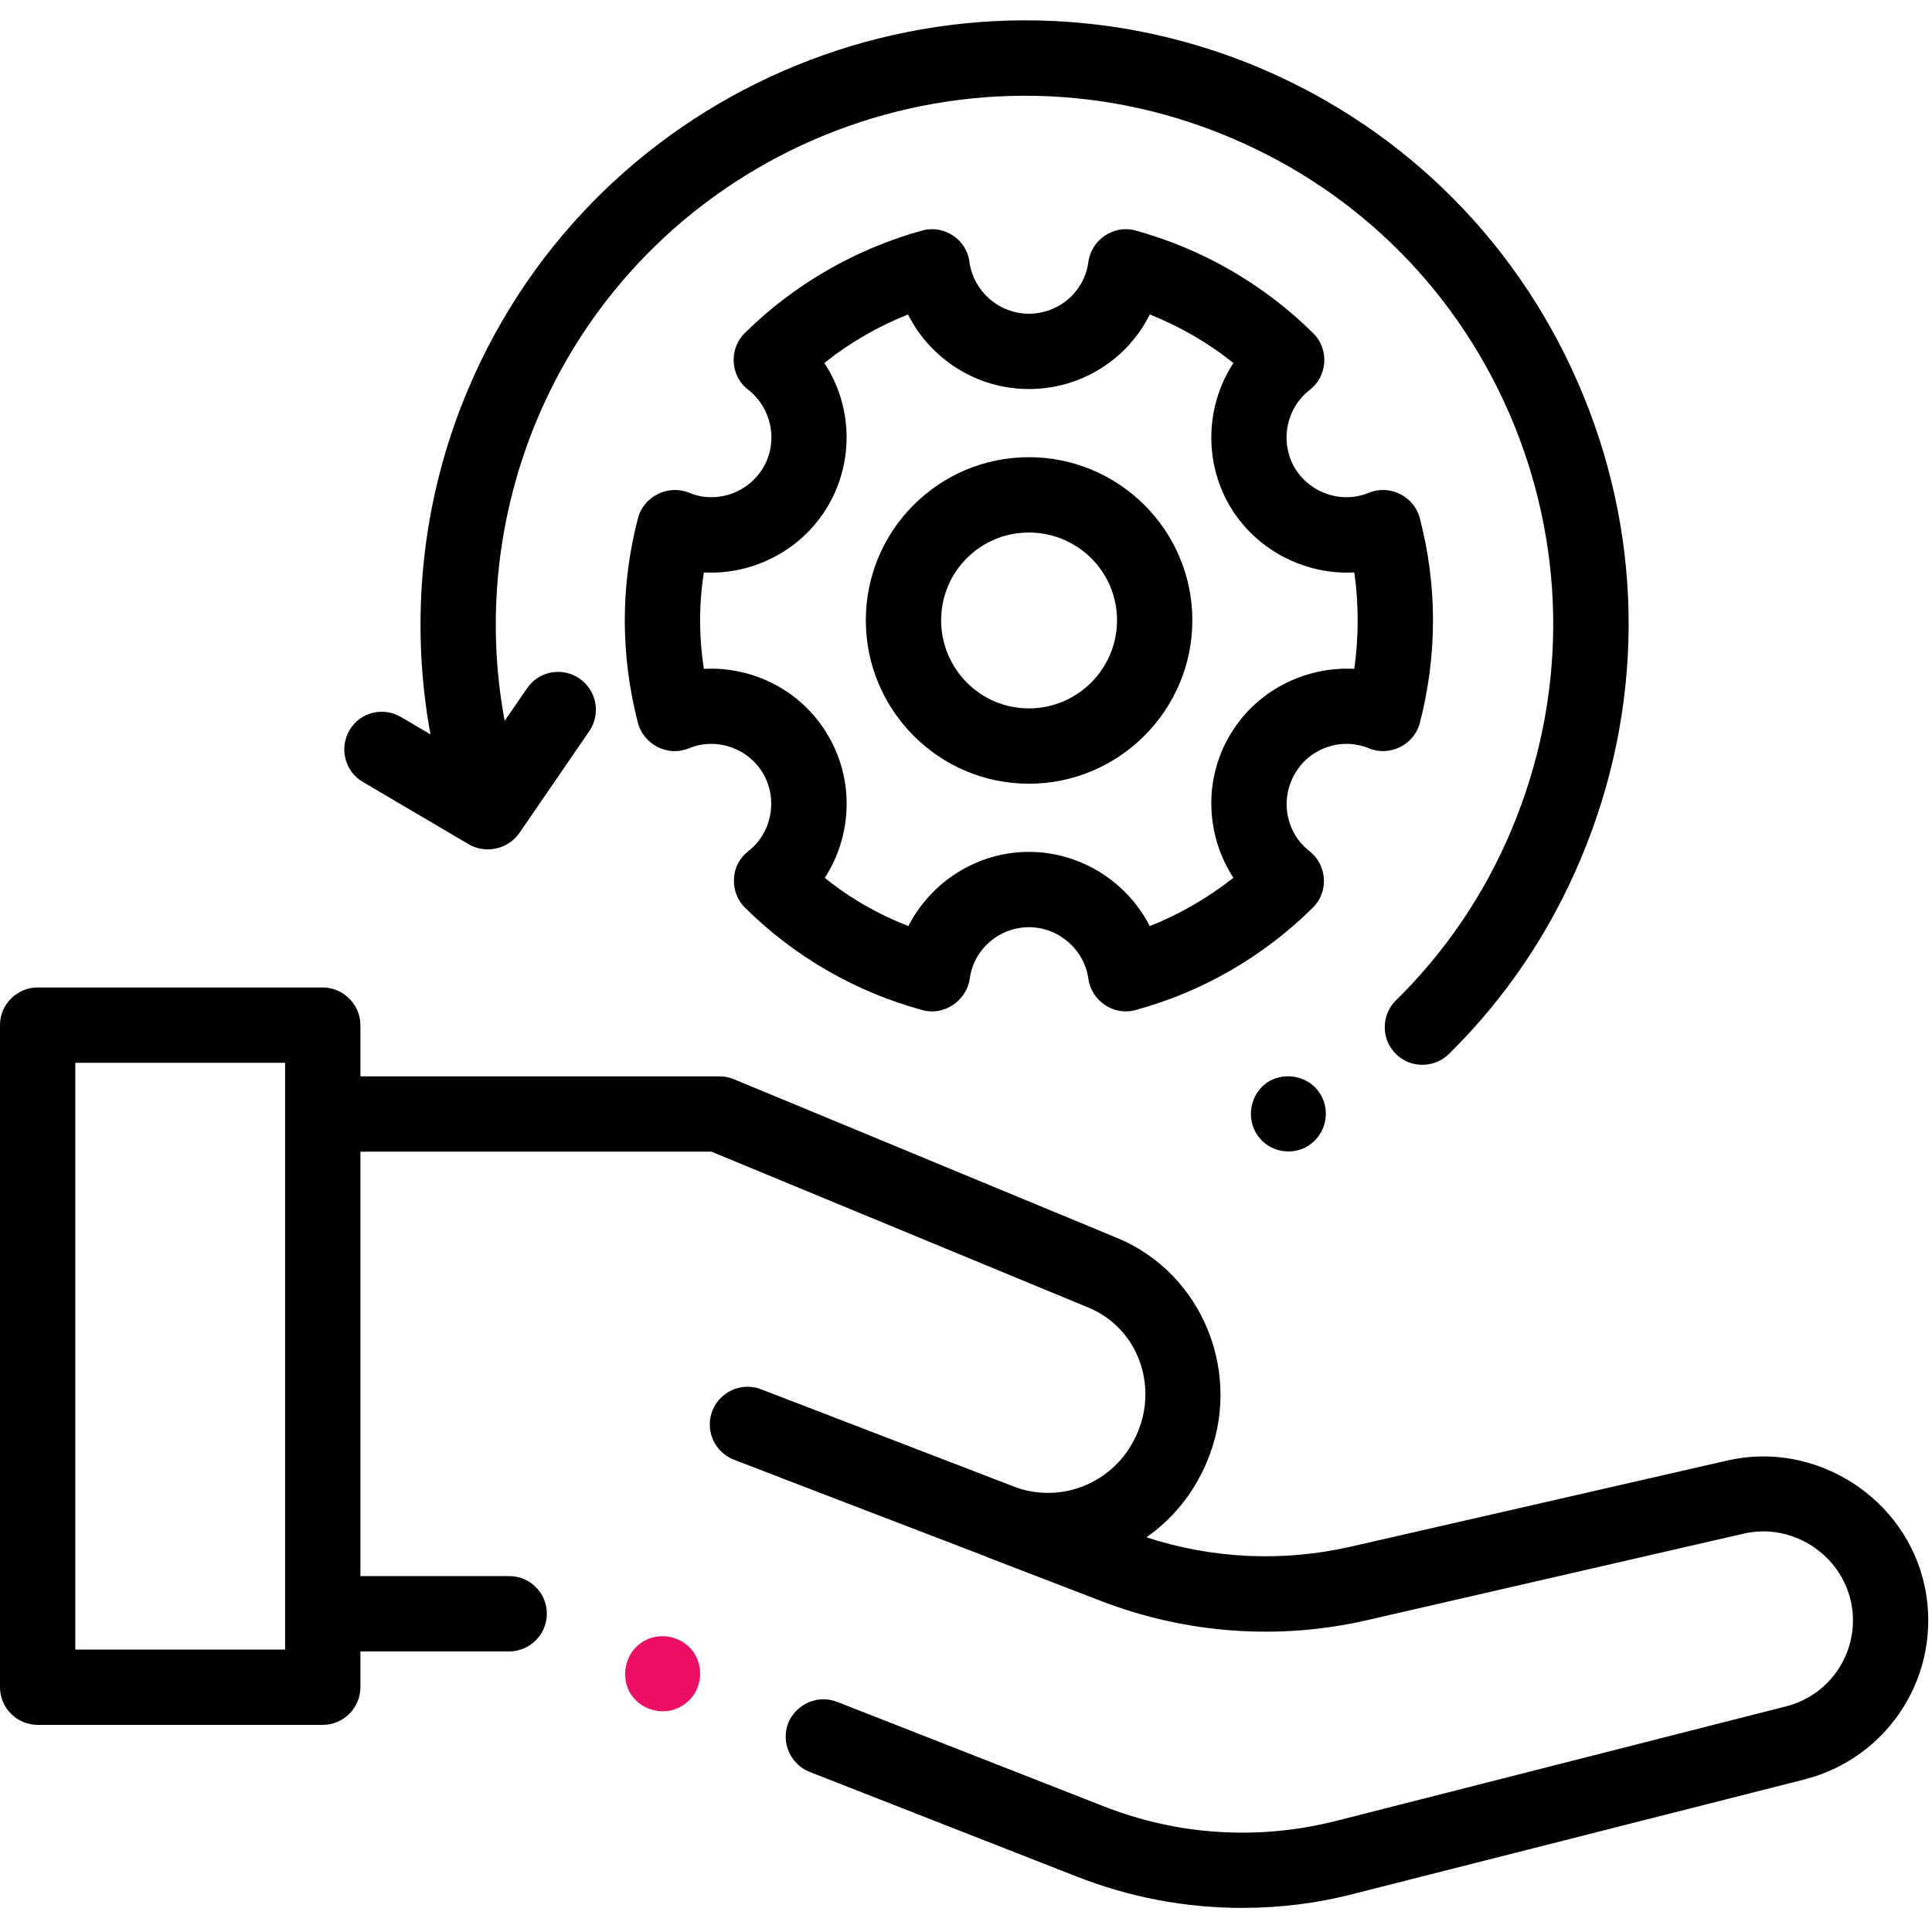 <svg version="1.2" xmlns="http://www.w3.org/2000/svg" viewBox="0 0 513 513" width="513" height="513"><style>.a{fill:#ed0f66}</style><filter id="f0"><feFlood flood-color="#ed0f66" flood-opacity="1" /><feBlend mode="normal" in2="SourceGraphic"/><feComposite in2="SourceAlpha" operator="in" /></filter><g filter="url(#f0)"><path fill-rule="evenodd" d="m343.8 205.5c-4 6.9-2.3 15.7 3.9 20.5 4.7 3.7 5.2 10.8 0.9 15-13.1 13-29.4 22.4-47.1 27.2-5.7 1.6-11.7-2.4-12.5-8.3-1.1-7.8-7.9-13.7-15.8-13.7-7.9 0-14.7 5.9-15.7 13.7-0.9 5.9-6.9 9.9-12.6 8.3-17.7-4.8-34-14.2-47.1-27.2-2-2-3.1-4.8-2.9-7.7 0.1-2.9 1.5-5.5 3.8-7.3 6.2-4.8 7.9-13.6 4-20.5-4-6.9-12.5-9.8-19.8-6.8-5.5 2.3-11.9-0.9-13.5-6.7-2.3-8.9-3.5-18-3.5-27.3 0-9.2 1.2-18.3 3.5-27.1 1.5-5.8 8-9 13.5-6.8 7.3 3.1 15.8 0.1 19.8-6.7 4-6.9 2.2-15.7-4-20.6-4.8-3.6-5.2-10.8-1-15 13.1-13 29.5-22.4 47.2-27.3 5.7-1.6 11.8 2.4 12.5 8.3 1.1 7.9 7.9 13.8 15.8 13.8 8 0 14.8-5.9 15.8-13.8 0.8-5.9 6.8-9.9 12.5-8.3 17.8 4.9 34.1 14.3 47.2 27.3 4.3 4.2 3.8 11.4-0.9 15-6.3 4.9-8 13.7-4.1 20.6 4 6.8 12.5 9.8 19.9 6.7 5.5-2.2 11.9 1 13.4 6.8 2.3 8.8 3.5 17.9 3.5 27.1 0 9.3-1.2 18.4-3.5 27.3-1.5 5.7-7.9 9-13.5 6.7-7.3-3-15.8-0.1-19.7 6.8zm15.8-27.9q0.9-6.4 0.9-12.9 0-6.4-0.9-12.7c-13.2 0.7-26.3-6-33.2-17.9-6.9-12-6.1-26.7 1.1-37.7-6.7-5.4-14.2-9.7-22.2-12.9-5.9 11.9-18.2 19.8-32.1 19.8-13.8 0-26.1-7.9-32.1-19.8-8 3.2-15.5 7.5-22.2 12.9 7.3 11.1 8 25.7 1.1 37.7-6.9 11.9-19.9 18.6-33.1 17.9q-1 6.3-1 12.7 0 6.5 1 12.9c13.2-0.7 26.2 5.9 33.1 17.9 6.9 11.9 6.2 26.5-1 37.6 6.7 5.4 14.2 9.7 22.2 12.8 6-11.7 18.2-19.7 32-19.7 13.8 0 26.1 8 32.1 19.7 7.9-3.1 15.4-7.5 22.2-12.8-7.2-11.1-8-25.7-1.1-37.6 6.9-12 20-18.6 33.2-17.9z"/><path fill-rule="evenodd" d="m316.6 164.7c0 23.9-19.5 43.4-43.4 43.4-23.9 0-43.3-19.5-43.3-43.4 0-23.9 19.4-43.3 43.3-43.3 23.9 0 43.4 19.4 43.4 43.3zm-20 0c0-12.9-10.5-23.3-23.4-23.3-12.9 0-23.3 10.4-23.3 23.3 0 12.9 10.4 23.4 23.3 23.4 12.9 0 23.4-10.5 23.4-23.4z"/><path fill-rule="evenodd" d="m479.1 472.5l-119.4 30.3c-9.9 2.6-19.9 3.8-29.9 3.8-15 0-29.9-2.8-44.1-8.4l-70.7-27.7c-5.1-2-7.7-7.8-5.7-13 2.1-5.1 7.9-7.6 13-5.6l70.7 27.7c19.8 7.8 41.2 9.1 61.8 3.9l119.4-30.4c12.3-3.1 19.9-15.3 17.3-27.7-2.7-12.7-15.6-21.1-28.4-18.2l-100.1 23c-23.5 5.4-47.9 3.6-70.4-5l-29.1-11.2q-0.9-0.3-1.7-0.7c-29-11.1-66.9-25.7-66.9-25.7-5.2-2-7.7-7.8-5.8-12.9 2-5.2 7.8-7.8 13-5.8l68.1 26.2c12.7 4.2 26.5-2 31.8-14.6 5.5-12.7 0.1-27.9-13-33.3l-100.1-41.4h-93.2v112.7h39.5c5.5 0 10 4.4 10 10 0 5.5-4.5 10-10 10h-39.5v9.5c0 5.5-4.5 10-10 10h-75.7c-5.5 0-10-4.5-10-10v-175.8c0-5.5 4.5-10 10-10h75.7c5.4 0 10 4.5 10 10v13.6h95.2c1.3 0 2.6 0.2 3.8 0.7l101.9 42.2c23.2 9.6 33.6 36.8 23.8 59.6-3.5 8.3-9.1 15.1-16 19.9 17.5 5.7 36.1 6.6 54.2 2.5l100.1-22.9c23.5-5.4 47.5 10 52.4 33.6 4.7 22.9-9.3 45.3-32 51.1zm-403.4-34.5v-155.8h-55.7v155.8z"/><path  d="m96.3 207.6l28.2 16.6c4.5 2.6 10.4 1.3 13.4-3l18.6-27.1c3.1-4.6 1.9-10.8-2.6-13.9-4.6-3.2-10.8-2-13.9 2.5l-6 8.7c-5-26.8-2-54.7 8.6-80 30-71.4 112.5-105 183.8-75 34.6 14.5 61.4 41.6 75.6 76.3 14.1 34.7 13.9 72.9-0.6 107.5-7.2 17.2-17.6 32.5-30.7 45.4-4 3.9-4 10.3-0.1 14.2 3.8 3.9 10.2 3.9 14.1 0.1 15.1-14.9 26.9-32.4 35.1-52 16.6-39.5 16.9-83.1 0.7-122.7-16.2-39.7-46.9-70.7-86.3-87.3-81.6-34.2-175.7 4.2-210 85.7-12.2 28.9-15.5 60.8-9.9 91.4l-7.8-4.6c-4.8-2.8-10.9-1.3-13.7 3.5-2.8 4.8-1.2 10.9 3.5 13.7z"/><path  d="m350.4 290.2c-3-4.5-9.3-5.8-13.9-2.8-4.5 3.1-5.7 9.4-2.7 13.9 3 4.6 9.3 5.8 13.8 2.8 4.6-3.1 5.8-9.3 2.8-13.9z"/></g><path class="a" d="m184.3 438.9c-3.1-4.6-9.4-5.8-13.9-2.8-4.5 3-5.8 9.4-2.8 13.9 3 4.5 9.4 5.8 13.9 2.7 4.6-3 5.7-9.3 2.8-13.8z"/></svg>